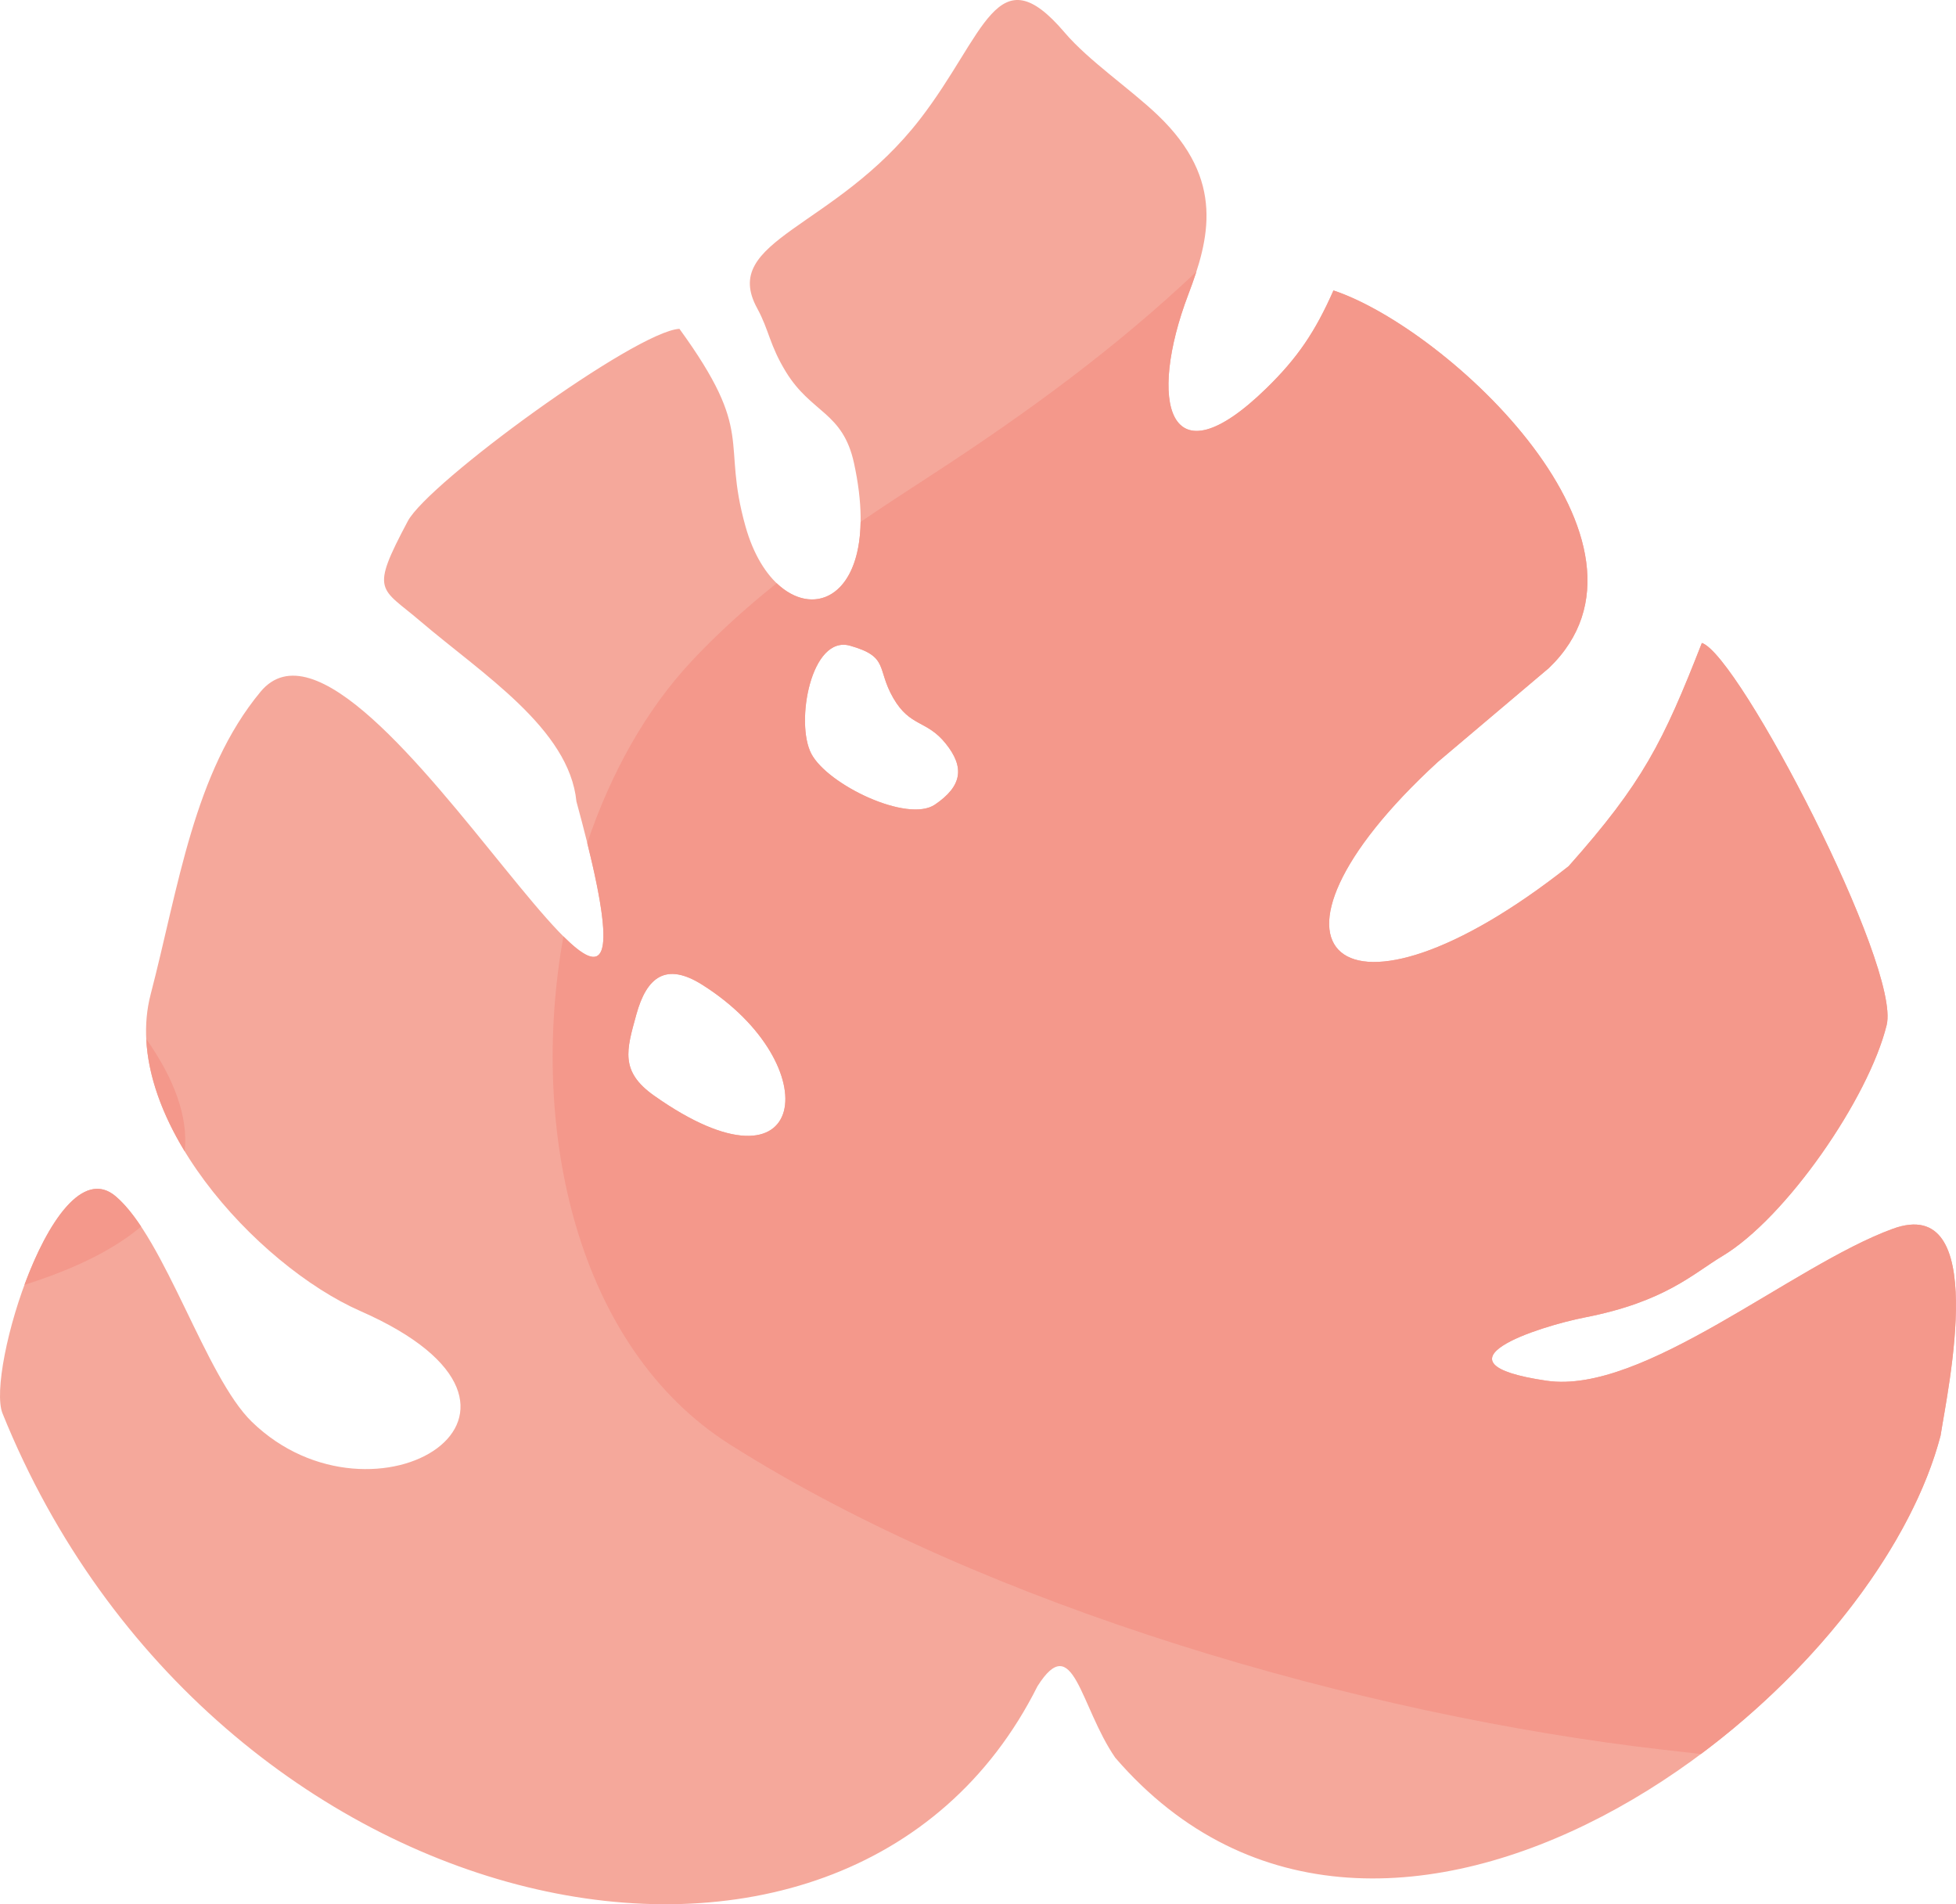 <?xml version="1.0" encoding="UTF-8" standalone="no"?><svg xmlns="http://www.w3.org/2000/svg" xmlns:xlink="http://www.w3.org/1999/xlink" fill="#000000" height="2001.4" preserveAspectRatio="xMidYMid meet" version="1" viewBox="0.0 0.0 2056.3 2001.4" width="2056.3" zoomAndPan="magnify"><defs><clipPath id="a"><path d="M 0 0 L 2056.27 0 L 2056.27 2001.449 L 0 2001.449 Z M 0 0"/></clipPath><clipPath id="b"><path d="M 581 285 L 2056.27 285 L 2056.27 1844 L 581 1844 Z M 581 285"/></clipPath></defs><g><g clip-path="url(#a)" id="change1_1"><path d="M 893.73 678.68 C 852.551 667.039 835.785 759.59 852.918 792.219 C 870.051 824.859 954.113 865.23 982.902 845.66 C 1011.691 826.102 1014.25 806.398 994.156 781.441 C 974.062 756.5 956.793 764.41 939.023 733.559 C 921.25 702.699 934.914 690.328 893.73 678.68 Z M 687.605 1151.551 C 850.898 1266.879 871.316 1118.859 738.199 1034.988 C 700.129 1011.012 679.82 1026.82 668.969 1066.328 C 658.82 1103.262 651.27 1125.879 687.605 1151.551 Z M 1172.48 1847.488 C 1135.199 1793.422 1128.59 1712.352 1090.66 1772.32 C 889.883 2173.191 222.426 2029.621 2.637 1485.52 C -14.855 1442.199 58.113 1203 121.801 1257.512 C 173.672 1301.891 215.926 1446.988 264.789 1494.41 C 392.992 1618.809 617.73 1482.941 378.969 1378.031 C 269.602 1329.969 125.188 1172.309 158.387 1045.078 C 187.703 932.738 203.602 811.762 273.914 727.051 C 385.285 592.879 735.734 1316.961 605.984 842.41 C 598.445 765.879 506.691 708.199 441.742 652.77 C 399.535 616.75 388.68 623.059 428.715 547.719 C 450.152 507.32 667.895 348.328 714.273 345.609 C 794.961 456.738 757.961 461.801 783.746 553.359 C 817.371 672.77 934.258 654.352 897.812 486.84 C 886.043 432.75 853.035 434.539 826.328 391.012 C 808.879 362.551 808.656 347.16 796.008 324.012 C 756.445 251.691 877.855 240.859 967.281 125.129 C 1035.969 36.219 1047.891 -49.59 1119.172 34.109 C 1144.711 64.109 1188.34 93.441 1217.449 121.32 C 1288.449 189.301 1271.109 251.82 1249.18 309.648 C 1206.738 421.52 1226.961 510.051 1331.512 407.941 C 1363.91 376.309 1382.512 349.031 1401.852 305.27 C 1522.578 345.488 1764.969 571.32 1628.27 702.18 L 1511.379 800.988 C 1296.711 998.148 1409.051 1100 1649.078 910.391 C 1727.09 822.691 1748.371 780 1789.148 675.781 C 1827.922 688.199 1998.57 1015.762 1983.391 1077.41 C 1964.469 1154.309 1877.73 1280.07 1810.738 1320.18 C 1779.828 1338.691 1750.512 1368.219 1666.219 1384.66 C 1618.711 1393.93 1497.059 1432.359 1625.988 1451.219 C 1727.469 1466.07 1883.84 1330.27 1989.719 1291.57 C 2092.309 1254.07 2047.719 1459.539 2040.078 1508.922 C 1964.781 1796.578 1455.801 2175.551 1172.48 1847.488" fill="#f5a89b" fill-rule="evenodd"/></g><g clip-path="url(#b)" id="change2_2"><path d="M 893.723 678.691 C 852.551 667.039 835.785 759.59 852.918 792.219 C 870.059 824.859 954.121 865.23 982.906 845.66 C 1011.699 826.09 1014.25 806.398 994.16 781.441 C 974.055 756.488 956.801 764.41 939.023 733.559 C 921.258 702.711 934.922 690.328 893.723 678.691 Z M 687.605 1151.559 C 850.891 1266.871 871.316 1118.859 738.199 1034.988 C 700.137 1011 679.816 1026.828 668.961 1066.34 C 658.828 1103.262 651.273 1125.879 687.605 1151.559 Z M 592.309 984.172 C 632.863 1024.699 649.688 1016.211 617.383 886.02 C 642.062 812.809 678.914 746.469 726.812 695.172 C 754.715 665.289 784.906 638.25 816.535 613 C 854.043 648.879 903.543 628.371 904.746 548.531 C 929.109 531.941 953.836 515.801 978.602 499.719 C 1082.609 432.16 1174.648 364.148 1257.738 285.57 C 1255.121 293.68 1252.191 301.699 1249.18 309.641 C 1206.738 421.52 1226.961 510.039 1331.531 407.941 C 1363.91 376.32 1382.512 349.031 1401.852 305.27 C 1522.578 345.488 1764.969 571.309 1628.27 702.191 L 1511.371 801 C 1296.711 998.148 1409.051 1100 1649.09 910.391 C 1727.09 822.691 1748.371 780 1789.141 675.77 C 1827.922 688.199 1998.57 1015.762 1983.398 1077.398 C 1964.461 1154.32 1877.73 1280.07 1810.73 1320.18 C 1779.828 1338.691 1750.5 1368.219 1666.23 1384.66 C 1618.73 1393.93 1497.07 1432.359 1625.98 1451.23 C 1727.469 1466.078 1883.84 1330.262 1989.73 1291.57 C 2092.32 1254.07 2047.719 1459.539 2040.07 1508.922 C 2010.301 1622.66 1912.719 1750.641 1788.09 1843.57 L 1748.859 1839.09 C 1431.531 1802.809 1037.172 1689.172 767.312 1518.191 C 606.918 1416.578 555.57 1188.77 592.309 984.172" fill="#f4988b" fill-rule="evenodd"/></g><g id="change2_1"><path d="M 194.191 1210.109 C 171.004 1172.012 155.68 1131.43 153.766 1092.039 C 182.992 1133.609 198.031 1173.469 194.191 1210.109 Z M 25.711 1350.441 C 49.781 1285.102 87.164 1227.871 121.801 1257.512 C 130.918 1265.309 139.738 1276.23 148.348 1289.18 C 122.387 1311.121 85.109 1330.84 34.148 1347.699 L 25.711 1350.441" fill="#f4988b" fill-rule="evenodd"/></g></g></svg>